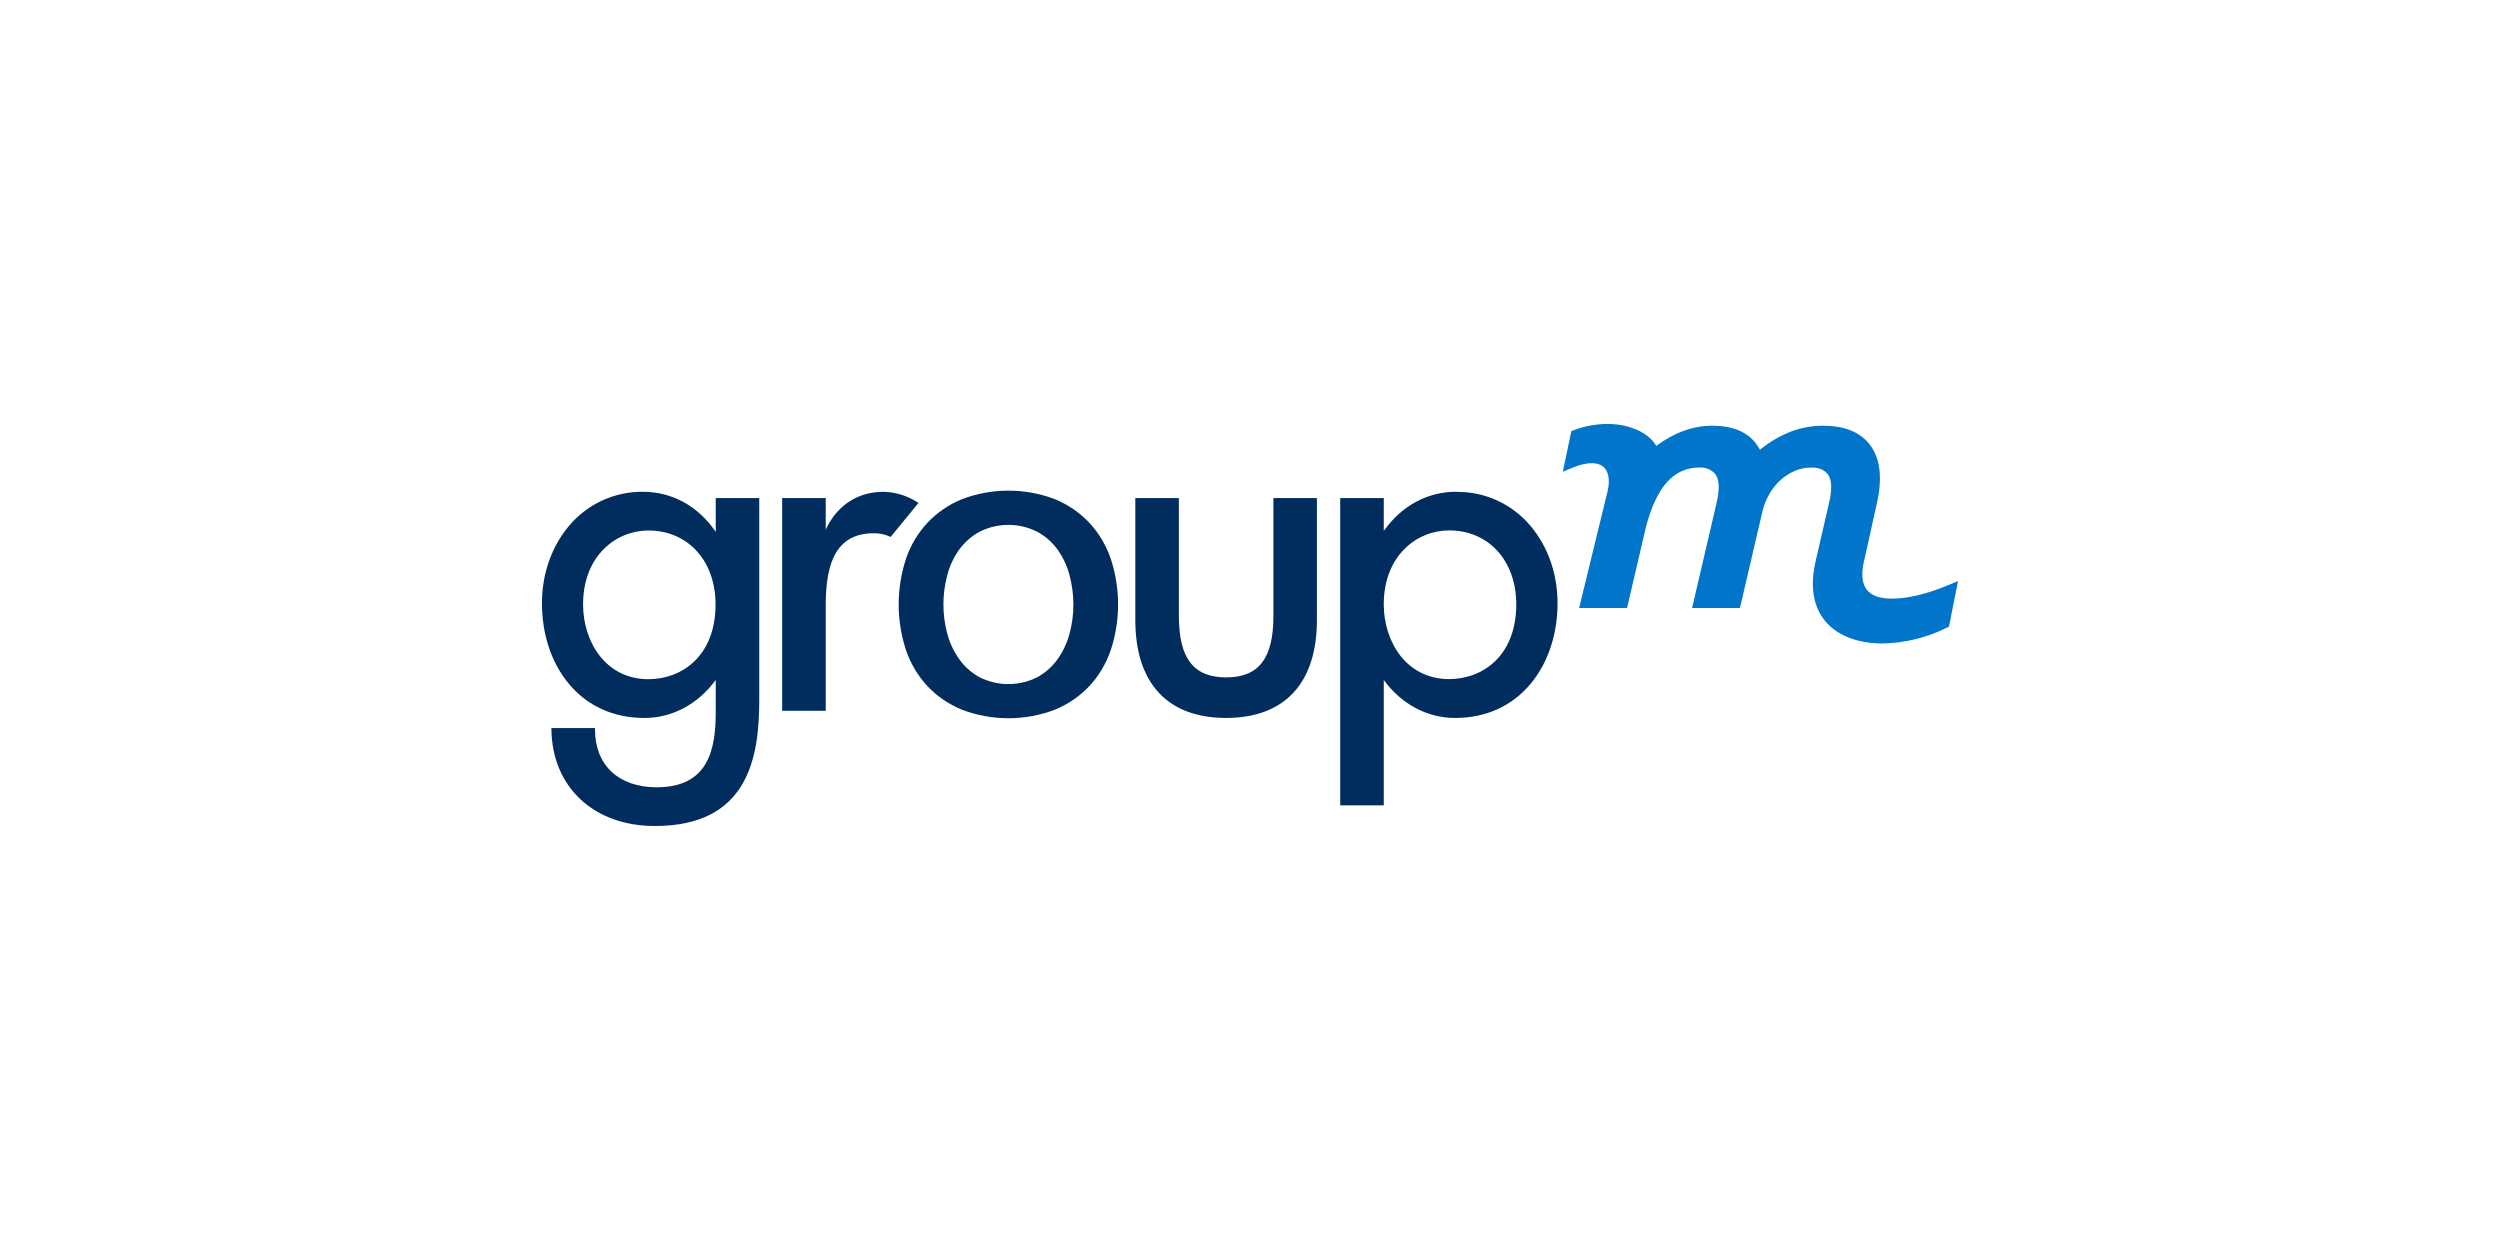 <?xml version="1.0"?>
<svg xmlns="http://www.w3.org/2000/svg" width="300" height="150" viewBox="0 0 286 116" fill="none">
<g clip-path="url(#clip0)">
<path d="M145.681 56.928C145.681 61.815 144.015 63.993 140.273 63.993C136.531 63.993 134.862 61.815 134.862 56.928V43.478H129.88V57.438C129.88 64.656 133.571 68.631 140.26 68.631C146.948 68.631 150.653 64.667 150.653 57.438V43.478H145.681V56.928Z" fill="#002D5D"/>
<path d="M173.46 55.636C173.46 61.543 169.601 64.188 165.779 64.188C160.871 64.188 158.303 59.886 158.303 55.636C158.303 50.086 162.063 47.178 165.779 47.178C170.304 47.178 173.46 50.651 173.46 55.636ZM166.655 42.752C163.306 42.752 160.355 44.337 158.303 47.244V43.478H153.32V78.629H158.303V64.286C160.318 67.053 163.269 68.634 166.45 68.634C170.003 68.634 173.013 67.262 175.15 64.669C177.107 62.291 178.184 59.037 178.184 55.501C178.184 52.155 177.083 49.01 175.078 46.65C174.051 45.424 172.763 44.44 171.306 43.769C169.849 43.098 168.26 42.757 166.655 42.77" fill="#002D5D"/>
<path d="M105.072 44.039L104.973 43.967C103.808 43.211 102.453 42.793 101.061 42.762C98.106 42.762 95.738 44.332 94.463 47.089V43.478H89.481V67.812H94.463V55.853C94.463 51.968 95.086 47.506 99.924 47.506C100.603 47.489 101.277 47.633 101.889 47.926L105.072 44.039Z" fill="#002D5D"/>
<path d="M81.882 43.478V47.348C79.856 44.385 76.902 42.76 73.527 42.76C71.921 42.748 70.332 43.092 68.875 43.764C67.418 44.437 66.13 45.423 65.103 46.65C63.102 49.01 62 52.155 62 55.501C62 59.037 63.065 62.293 65.031 64.669C67.161 67.267 70.179 68.634 73.735 68.634C76.929 68.634 79.856 67.048 81.882 64.284V67.912C81.882 72.188 81.083 76.565 75.129 76.565C70.772 76.565 68.068 74.036 68.068 69.958V69.791H63.081V69.958C63.179 76.565 67.938 80.995 74.916 80.995C85.501 80.995 86.859 73.314 86.859 66.625V43.478H81.882ZM74.177 64.199C69.271 64.199 66.703 59.896 66.703 55.646C66.703 50.096 70.464 47.189 74.177 47.189C78.701 47.189 81.86 50.662 81.86 55.646C81.86 61.553 78.001 64.199 74.177 64.199Z" fill="#002D5D"/>
<path d="M222.839 53.456C220.468 54.444 218.203 54.986 216.468 54.986C215.065 54.986 214.086 54.642 213.556 53.963C212.976 53.22 212.891 52.026 213.314 50.387L214.69 44.189C215.39 41.184 215.105 38.864 213.846 37.289C212.736 35.904 210.958 35.203 208.555 35.203C206.011 35.203 203.642 36.102 201.332 37.95C200.384 36.126 198.556 35.203 195.886 35.203C193.682 35.203 191.526 35.98 189.474 37.513C188.639 36.028 186.462 35 183.885 35C182.597 35.007 181.321 35.239 180.114 35.684L179.765 35.811L178.786 40.466L179.962 39.979C181.649 39.284 182.996 39.327 183.619 40.103C184.063 40.658 184.167 41.576 183.912 42.683L180.651 56.056H186.134L188.306 46.74C189.538 42.131 191.484 39.984 194.428 39.984C194.763 39.964 195.099 40.019 195.41 40.146C195.721 40.274 195.998 40.47 196.221 40.719C196.692 41.309 196.754 42.464 196.37 44.065L193.576 56.056H199.051L201.614 45.032C202.324 42.062 204.643 39.984 207.253 39.984C208.052 39.984 208.696 40.249 209.087 40.73C209.558 41.317 209.62 42.469 209.236 44.068L207.669 50.879C207.067 53.641 207.442 55.874 208.779 57.52C210.115 59.167 212.465 60.113 215.329 60.113C217.877 60.07 220.383 59.462 222.664 58.332L222.962 58.186L224 52.969L222.839 53.456Z" fill="#0075C9"/>
<path d="M127.064 50.4C126.543 48.88 125.71 47.483 124.615 46.301C123.511 45.136 122.17 44.218 120.682 43.608C117.255 42.303 113.462 42.303 110.035 43.608C108.546 44.218 107.205 45.136 106.102 46.301C105.007 47.483 104.173 48.879 103.653 50.4C102.528 53.809 102.528 57.486 103.653 60.895C104.172 62.416 105.005 63.814 106.099 64.997C107.204 66.161 108.546 67.078 110.035 67.687C113.462 68.993 117.255 68.993 120.682 67.687C122.17 67.078 123.511 66.161 124.615 64.997C125.71 63.813 126.544 62.416 127.064 60.895C128.189 57.486 128.189 53.809 127.064 50.4V50.4ZM118.709 63.95C117.674 64.482 116.525 64.759 115.36 64.759C114.194 64.759 113.046 64.482 112.01 63.95C111.083 63.429 110.287 62.706 109.681 61.836C109.07 60.952 108.62 59.968 108.351 58.929C107.786 56.777 107.786 54.518 108.351 52.366C108.612 51.32 109.063 50.33 109.681 49.443C110.294 48.587 111.089 47.874 112.01 47.358C113.045 46.825 114.194 46.547 115.36 46.547C116.526 46.547 117.675 46.825 118.709 47.358C119.631 47.874 120.426 48.587 121.038 49.443C121.657 50.33 122.108 51.32 122.369 52.366C122.648 53.434 122.792 54.532 122.798 55.636C122.798 56.748 122.655 57.855 122.372 58.931C122.103 59.97 121.652 60.954 121.041 61.839C120.434 62.709 119.637 63.431 118.709 63.95V63.95Z" fill="#002D5D"/>
</g>
<defs>
<clipPath id="clip0">
<rect width="162" height="46" fill="white" transform="translate(62 35)"/>
</clipPath>
</defs>
</svg>

